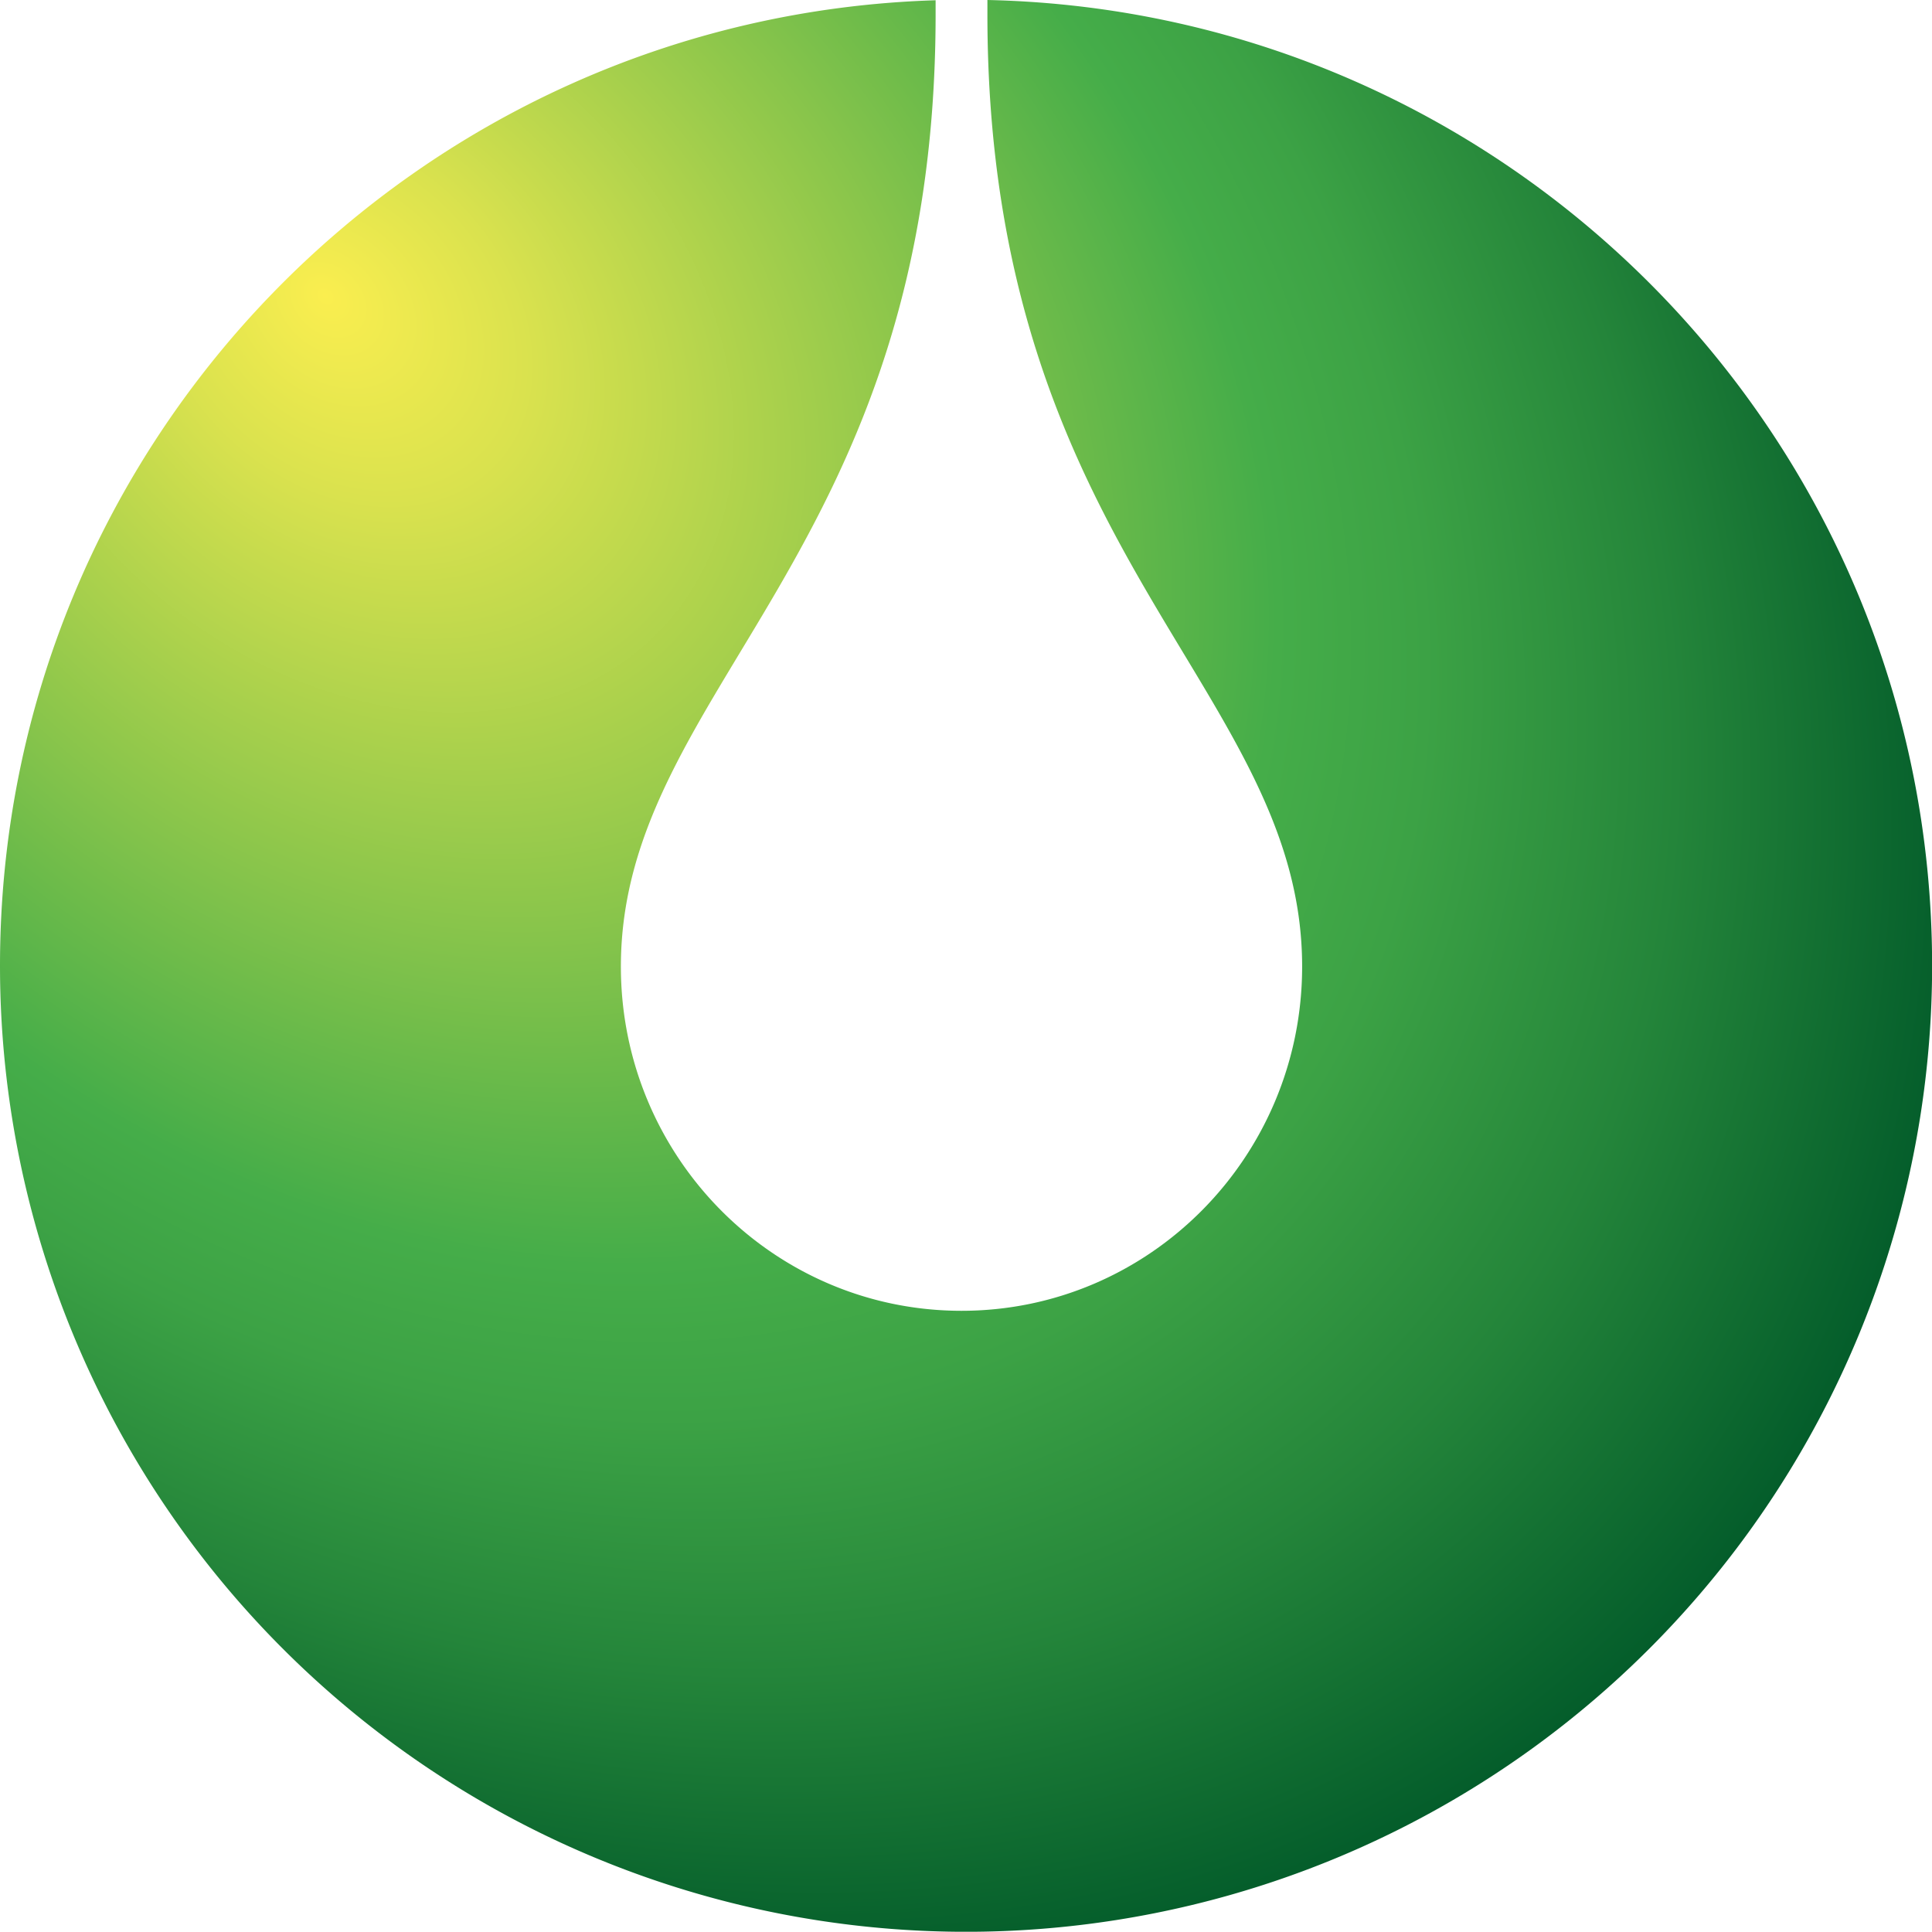 <svg xmlns="http://www.w3.org/2000/svg" xmlns:xlink="http://www.w3.org/1999/xlink" id="ae2e2bf0-a76d-4cce-8a72-ccdf0e13bcd3" data-name="Layer 1" viewBox="0 0 369.98 369.93"><defs><style>.be622271-fdb9-4e4f-b5e7-f2d8671d8de3{fill:url(#f82cf671-e7bf-42b3-8bc7-4743da9ebeee);}</style><radialGradient id="f82cf671-e7bf-42b3-8bc7-4743da9ebeee" cx="169.66" cy="10.19" fx="129.425" fy="19.666" r="328.51" gradientTransform="matrix(0.72, 0.7, 0.54, -0.55, -41.57, -23.2)" gradientUnits="userSpaceOnUse"><stop offset="0" stop-color="#faee4f"></stop><stop offset="0.12" stop-color="#dae24e"></stop><stop offset="0.37" stop-color="#89c54b"></stop><stop offset="0.57" stop-color="#45ad49"></stop><stop offset="0.66" stop-color="#3ca245"></stop><stop offset="0.81" stop-color="#24853a"></stop><stop offset="1" stop-color="#005829"></stop></radialGradient></defs><path class="be622271-fdb9-4e4f-b5e7-f2d8671d8de3" d="M370,184.94a185,185,0,0,1-370,0C0,84.72,79.7,3.13,179.17.05v2.7c0,103.27-60.27,129-60.27,182.35,0,36.41,29.2,65.92,65.23,65.92s65.23-29.51,65.23-65.92c0-53.37-60.27-79.08-60.27-182.35V0C289.36,2.18,370,84.14,370,184.94Z"></path></svg>